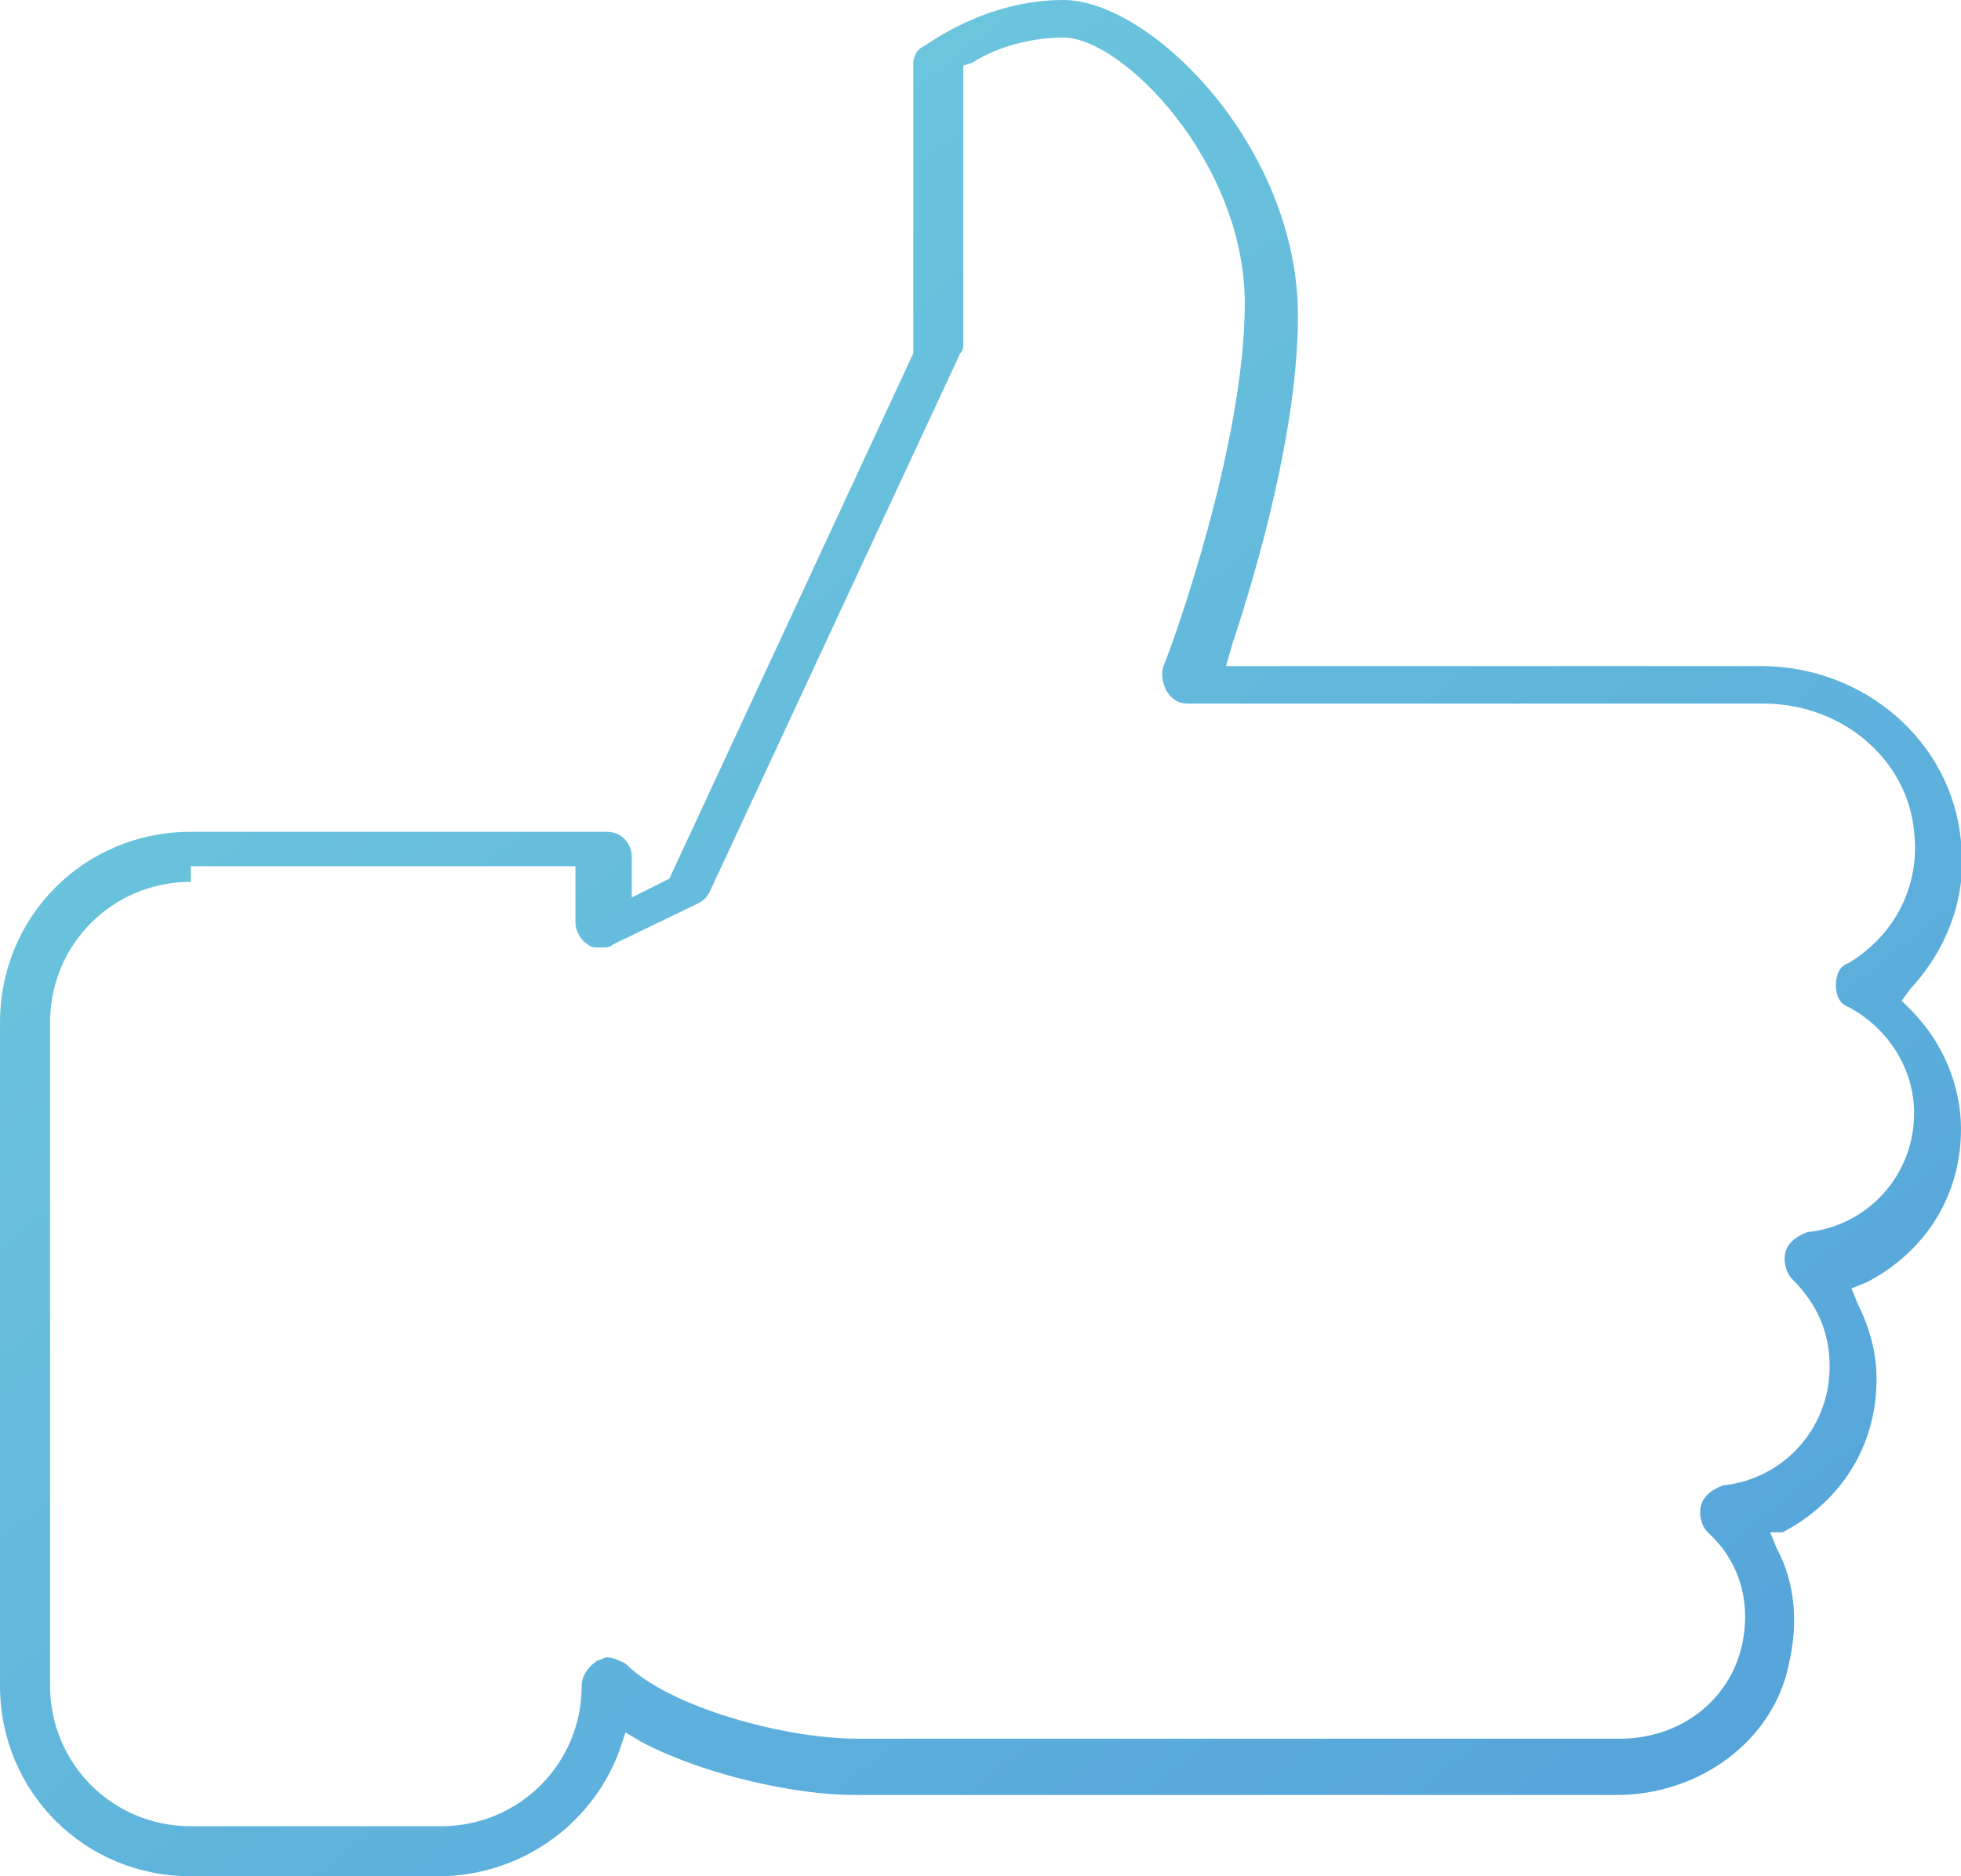 <?xml version="1.0" encoding="utf-8"?>
<!-- Generator: Adobe Illustrator 24.0.2, SVG Export Plug-In . SVG Version: 6.00 Build 0)  -->
<svg version="1.1" id="Layer_1" xmlns="http://www.w3.org/2000/svg" xmlns:xlink="http://www.w3.org/1999/xlink" x="0px" y="0px"
	 viewBox="0 0 62.7 60" style="enable-background:new 0 0 62.7 60;" xml:space="preserve">
<style type="text/css">
	.st0{fill:url(#SVGID_1_);}
</style>
<linearGradient id="SVGID_1_" gradientUnits="userSpaceOnUse" x1="2.535" y1="4.335" x2="48.831" y2="62.734">
	<stop  offset="0" style="stop-color:#70CDDD"/>
	<stop  offset="1" style="stop-color:#55A4DB"/>
</linearGradient>
<path class="st0" d="M6.1,60C2.7,60,0,57.3,0,53.9V32.7c0-3.4,2.7-6.1,6.1-6.1h13.3c0.5,0,0.8,0.4,0.8,0.8v1.3l1.2-0.6l7.8-16.8V2.1
	c0-0.3,0.1-0.5,0.3-0.6C29.7,1.4,31.5,0,34,0c2.8,0,7.5,4.7,7.5,10.1c0,3.6-1.3,8.1-2.1,10.5l-0.2,0.7h17.1c3.3,0,6.1,2.4,6.4,5.6
	c0.2,1.7-0.4,3.4-1.6,4.7l-0.3,0.4l0.3,0.3c1,1,1.6,2.4,1.6,3.8c0,2.1-1.1,3.9-3,4.9l-0.5,0.2l0.2,0.5c0.4,0.8,0.6,1.6,0.6,2.4
	c0,2.1-1.1,3.9-3,4.9L56.6,49l0.2,0.5c0.6,1.1,0.7,2.4,0.4,3.7c-0.5,2.5-2.9,4.2-5.5,4.2H27.3c-1.8,0-4.7-0.6-6.8-1.7L20,55.4
	L19.8,56c-0.9,2.4-3.2,4-5.8,4H6.1z M6.1,28.2c-2.5,0-4.5,2-4.5,4.5v21.2c0,2.5,2,4.5,4.5,4.5h8c2.5,0,4.5-2,4.5-4.5
	c0-0.3,0.2-0.6,0.5-0.8c0.1,0,0.2-0.1,0.3-0.1c0.2,0,0.4,0.1,0.6,0.2c1.4,1.4,5.1,2.4,7.4,2.4h24.4c1.9,0,3.5-1.2,3.9-3
	c0.3-1.4-0.1-2.7-1.1-3.6c-0.2-0.2-0.3-0.6-0.2-0.9c0.1-0.3,0.4-0.5,0.7-0.6c1.9-0.2,3.4-1.8,3.4-3.8c0-1.1-0.4-2-1.2-2.8
	c-0.2-0.2-0.3-0.6-0.2-0.9c0.1-0.3,0.4-0.5,0.7-0.6c1.9-0.2,3.4-1.8,3.4-3.8c0-1.4-0.8-2.7-2.1-3.4c-0.3-0.1-0.4-0.4-0.4-0.7
	c0-0.3,0.1-0.6,0.4-0.7c1.5-0.9,2.3-2.5,2.1-4.2c-0.2-2.3-2.3-4.1-4.8-4.1H38c-0.3,0-0.5-0.1-0.7-0.4c-0.1-0.2-0.2-0.5-0.1-0.8
	c0.3-0.7,2.6-7.1,2.6-11.6c0-4.5-3.9-8.5-5.8-8.5c-1.2,0-2.3,0.4-2.9,0.8l-0.3,0.1v8.9c0,0.1,0,0.2-0.1,0.3l-8,17.2
	c-0.1,0.2-0.2,0.3-0.4,0.4l-2.7,1.3c-0.1,0.1-0.2,0.1-0.4,0.1c-0.2,0-0.3,0-0.4-0.1c-0.2-0.1-0.4-0.4-0.4-0.7v-1.8H6.1z"/>
</svg>
